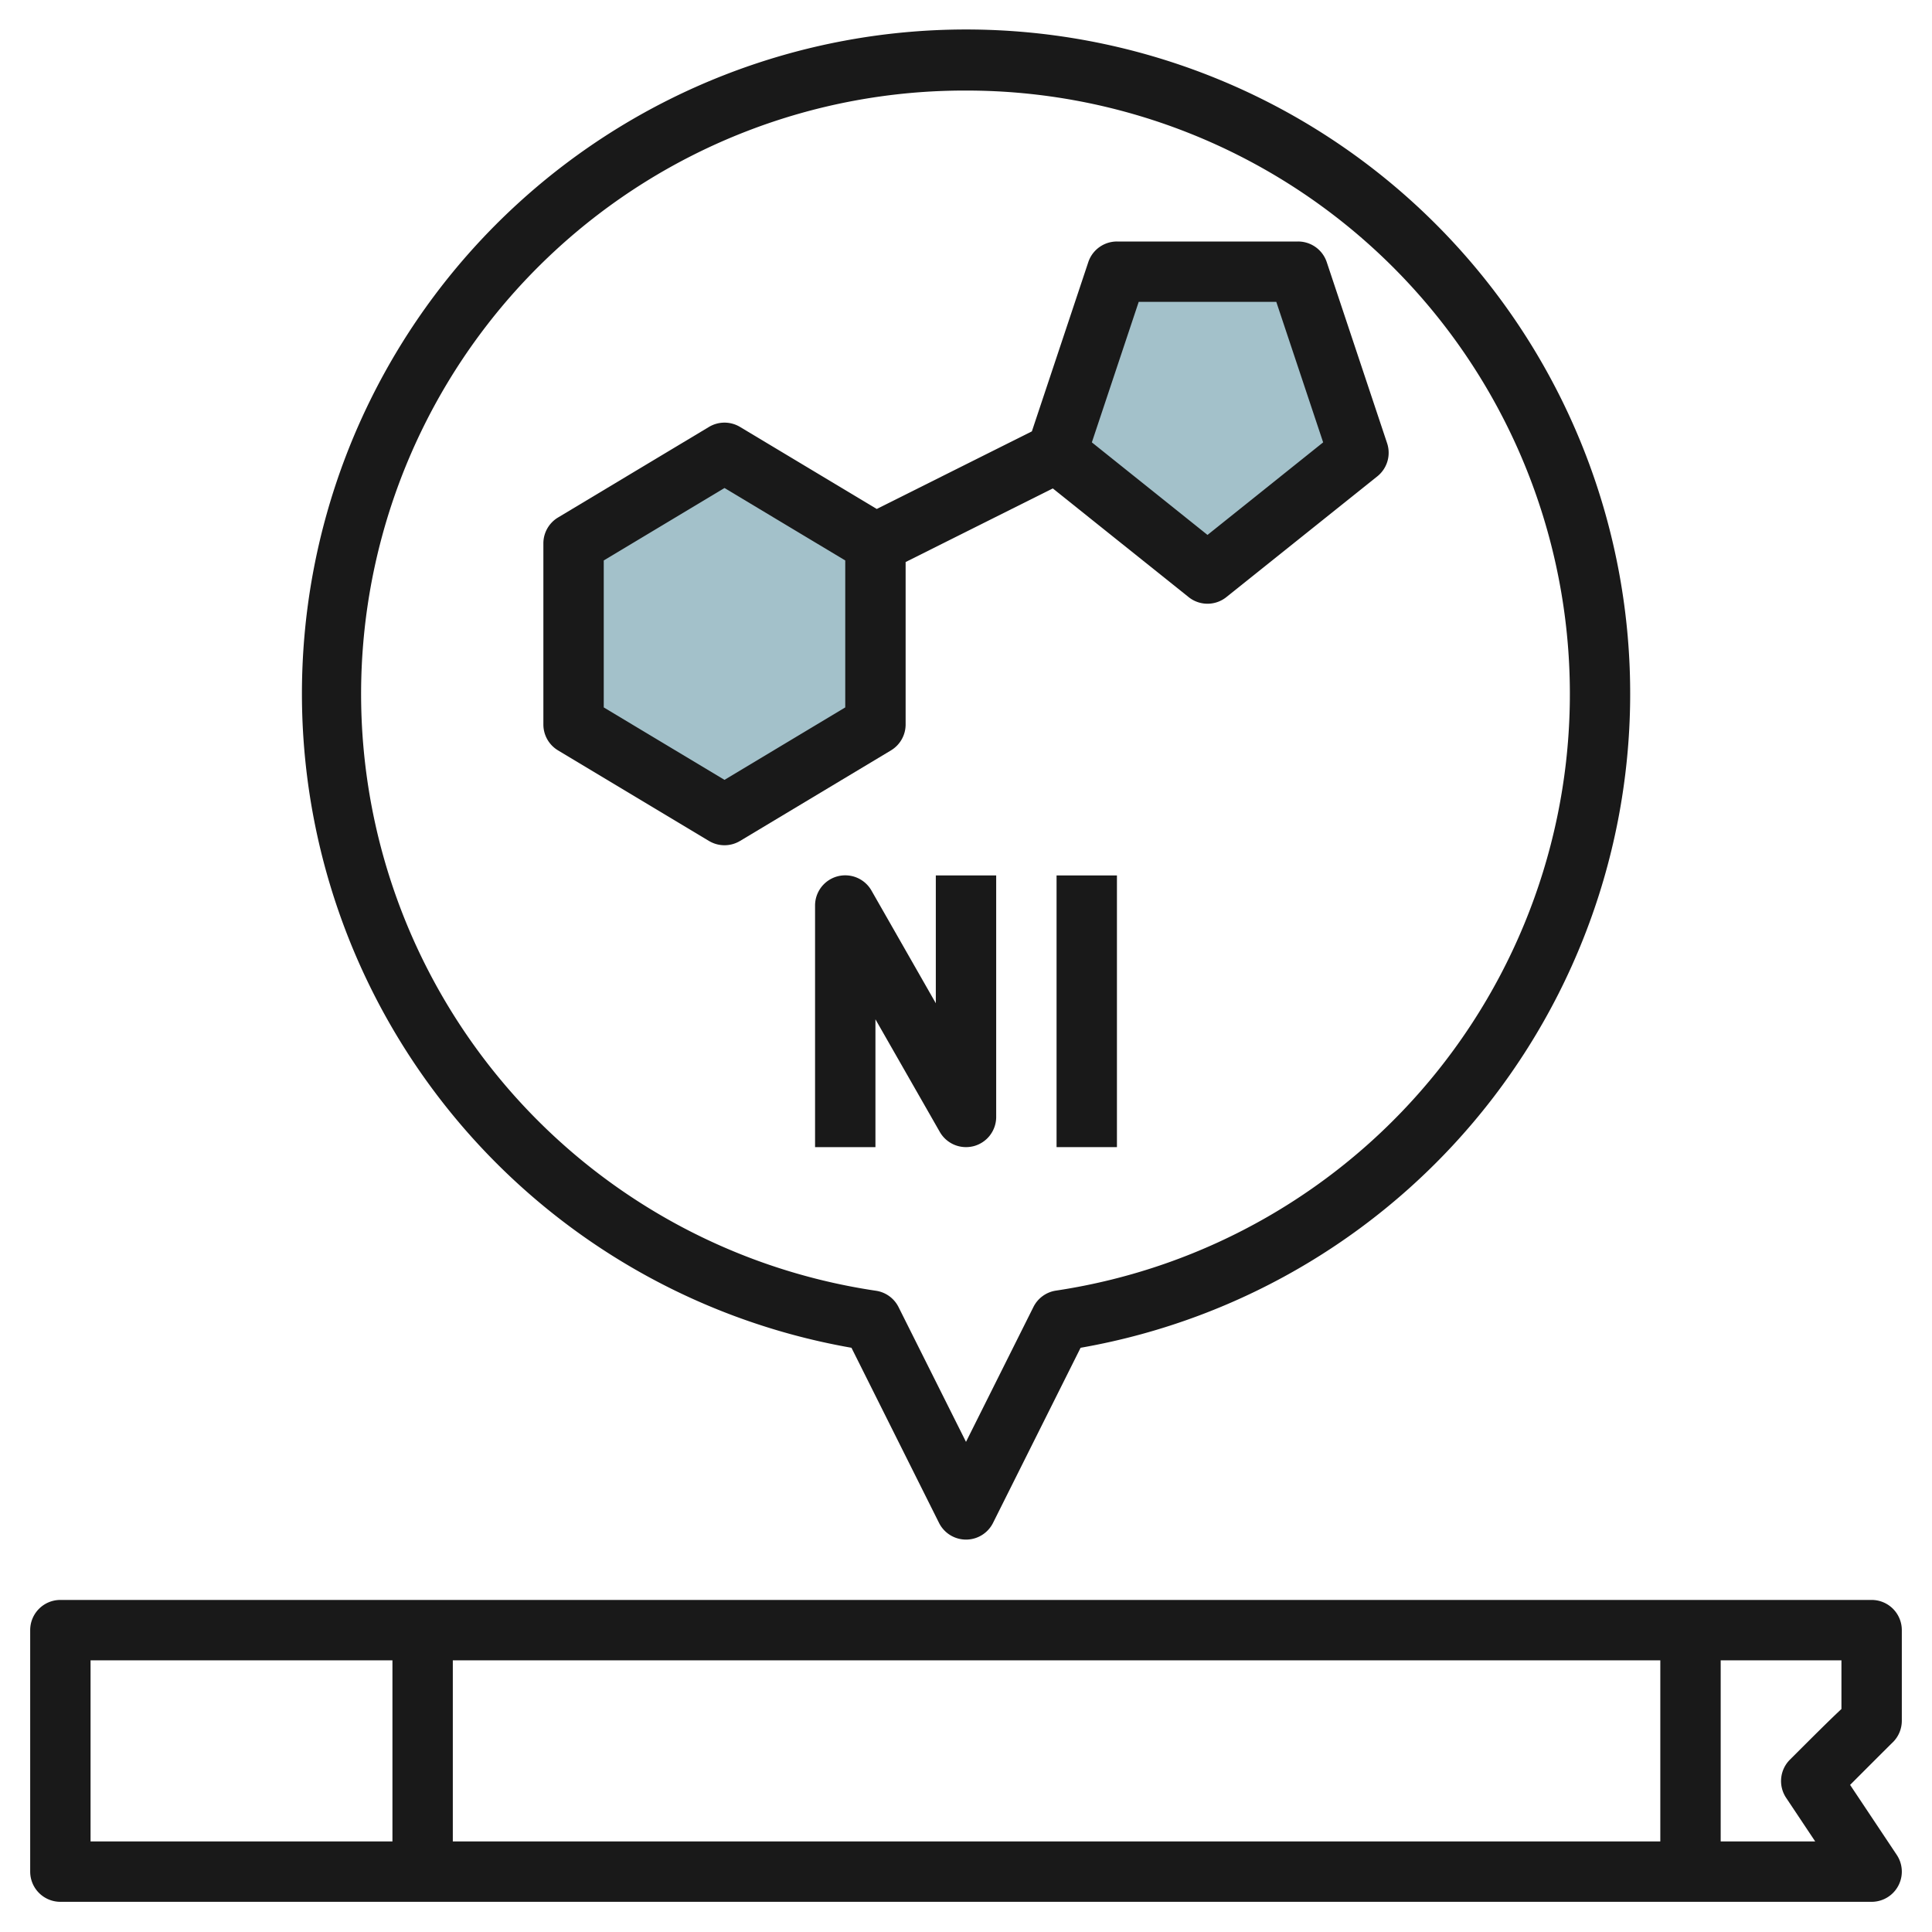 <svg height="512" viewBox="0 0 64 64" width="512" xmlns="http://www.w3.org/2000/svg"><g id="Layer_27" data-name="Layer 27"><path d="m45 15-2-6h-6l-2 5.999 5 4.001z" fill="#a3c1ca"/><path d="m19 18 5-3 5 3v6l-5 3-5-3z" fill="#a3c1ca"/><g fill="#191919"><path d="m62.7 57.717a1 1 0 0 0 .3-.717v-3a1 1 0 0 0 -1-1h-60a1 1 0 0 0 -1 1v8a1 1 0 0 0 1 1h60a1 1 0 0 0 .832-1.555l-1.545-2.318c.56-.561 1.336-1.337 1.413-1.41zm-7.7-2.717v6h-40v-6zm-52 0h10v6h-10zm58 1.613c-.385.358-.921.894-1.708 1.68a1 1 0 0 0 -.124 1.262l.963 1.445h-3.131v-6h4z"/><path d="m28.206 44.647 2.9 5.8a1 1 0 0 0 1.79 0l2.9-5.8a22 22 0 1 0 -7.588 0zm3.794-41.647a19.987 19.987 0 0 1 2.981 39.753 1 1 0 0 0 -.747.542l-2.234 4.469-2.234-4.464a1 1 0 0 0 -.747-.542 19.987 19.987 0 0 1 2.981-39.758z"/><path d="m18.485 24.857 5 3a1 1 0 0 0 1.03 0l5-3a1 1 0 0 0 .485-.857v-5.382l4.875-2.438 4.5 3.6a1 1 0 0 0 1.25 0l5-4a1 1 0 0 0 .324-1.1l-2-6a1 1 0 0 0 -.949-.68h-6a1 1 0 0 0 -.949.684l-1.869 5.606-5.138 2.57-4.529-2.717a1 1 0 0 0 -1.03 0l-5 3a1 1 0 0 0 -.485.857v6a1 1 0 0 0 .485.857zm19.236-14.857h4.558l1.552 4.654-3.831 3.066-3.831-3.066zm-17.721 8.566 4-2.4 4 2.4v4.868l-4 2.4-4-2.4z"/><path d="m31 33.234-2.132-3.734a1 1 0 0 0 -1.868.5v8h2v-4.234l2.132 3.73a1 1 0 0 0 .868.504 1.036 1.036 0 0 0 .257-.033 1 1 0 0 0 .743-.967v-8h-2z"/><path d="m35 29h2v9h-2z"/></g></g></svg>